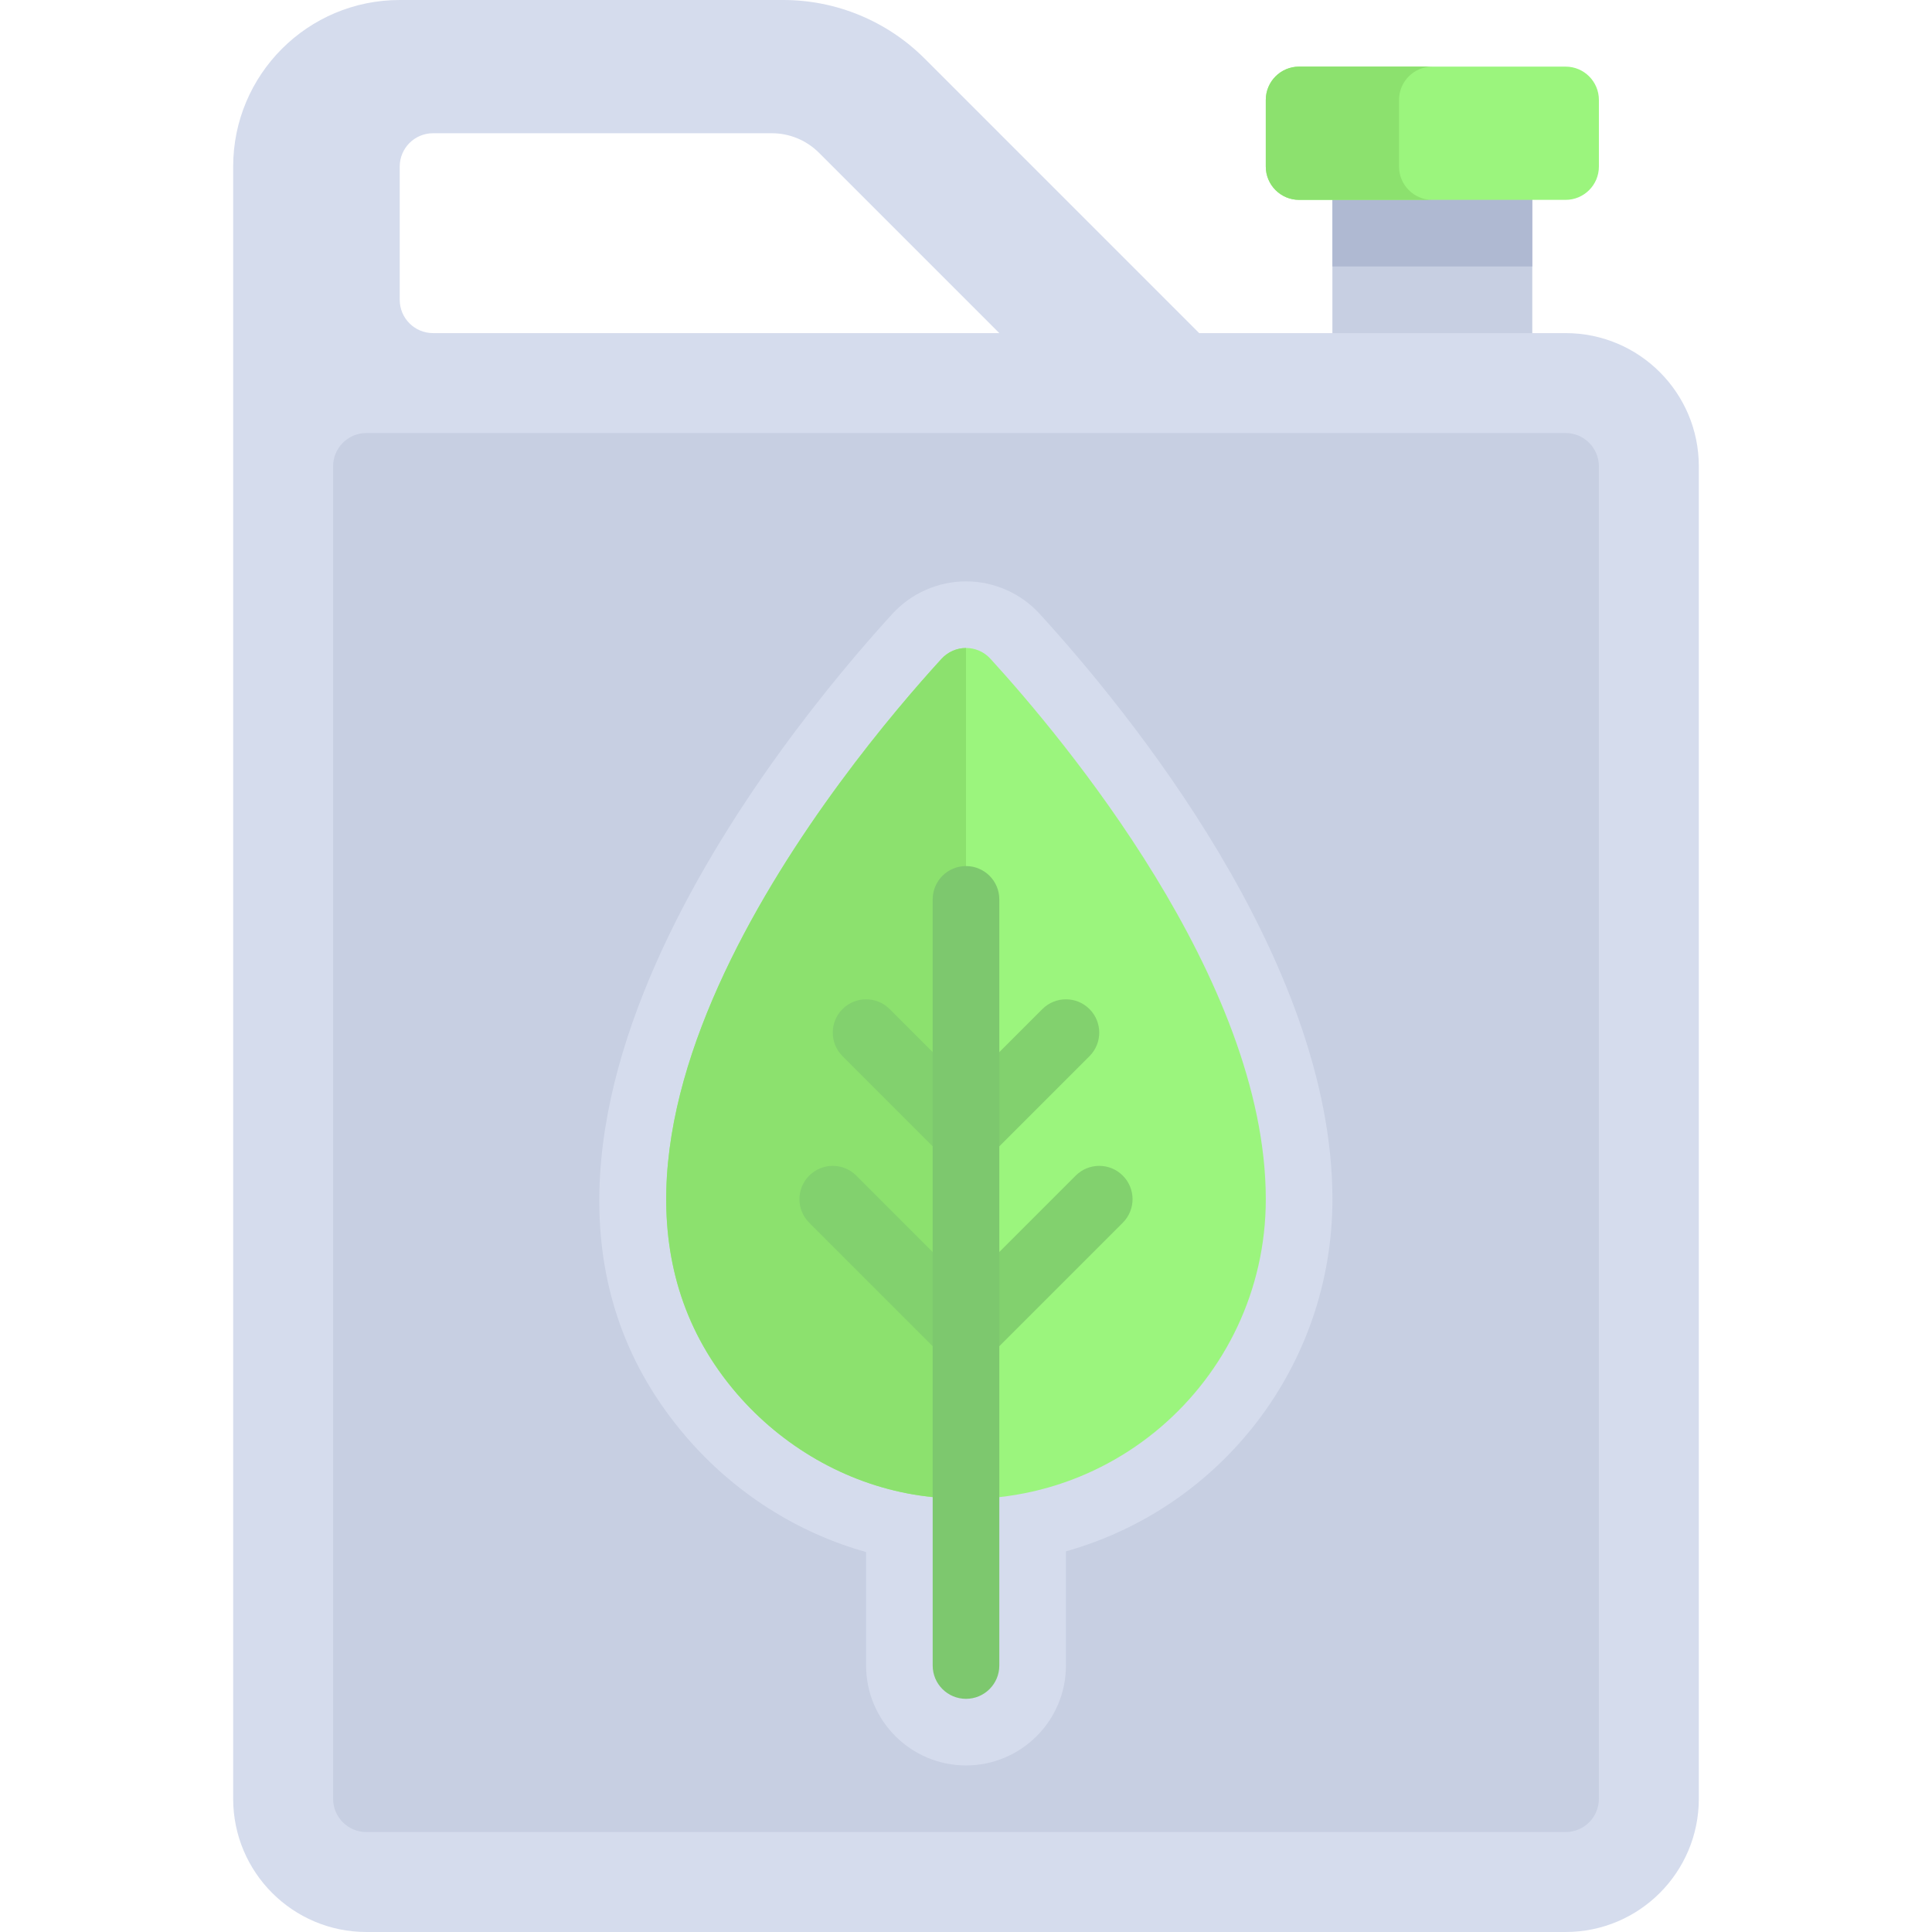 <?xml version="1.0" encoding="iso-8859-1"?>
<!-- Generator: Adobe Illustrator 19.0.0, SVG Export Plug-In . SVG Version: 6.00 Build 0)  -->
<svg version="1.1" id="Layer_1" xmlns="http://www.w3.org/2000/svg" xmlns:xlink="http://www.w3.org/1999/xlink" x="0px" y="0px"
	 viewBox="0 0 512 512" style="enable-background:new 0 0 512 512;" xml:space="preserve">
<rect x="353.103" y="44.138" style="fill:#C7CFE2;" width="52.966" height="52.966"/>
<rect x="353.103" y="44.138" style="fill:#AFB9D2;" width="52.966" height="26.483"/>
<path style="fill:#9BF57D;" d="M414.897,52.966h-70.621c-4.875,0-8.828-3.953-8.828-8.828V26.483c0-4.875,3.953-8.828,8.828-8.828
	h70.621c4.875,0,8.828,3.953,8.828,8.828v17.655C423.724,49.013,419.772,52.966,414.897,52.966z"/>
<path style="fill:#8CE16E;" d="M370.759,44.138V26.483c0-4.875,3.953-8.828,8.828-8.828h-35.31c-4.875,0-8.828,3.953-8.828,8.828
	v17.655c0,4.875,3.953,8.828,8.828,8.828h35.31C374.711,52.966,370.759,49.013,370.759,44.138z"/>
<path style="fill:#D5DCED;" d="M414.897,88.276h-97.103l-72.762-72.762C235.097,5.58,221.625,0,207.578,0H105.931
	C81.555,0,61.793,19.762,61.793,44.138V476.69c0,19.501,15.809,35.31,35.31,35.31h317.793c19.501,0,35.31-15.809,35.31-35.31
	V123.586C450.207,104.085,434.398,88.276,414.897,88.276z M114.759,88.276c-4.875,0-8.828-3.953-8.828-8.828v-35.31
	c0-4.875,3.953-8.828,8.828-8.828h89.791c4.683,0,9.173,1.86,12.484,5.171l47.794,47.795H114.759z"/>
<path style="fill:#C7CFE2;" d="M414.897,485.517H97.103c-4.875,0-8.828-3.953-8.828-8.828V123.586c0-4.875,3.953-8.828,8.828-8.828
	h317.793c4.875,0,8.828,3.953,8.828,8.828V476.69C423.724,481.565,419.772,485.517,414.897,485.517z"/>
<path style="fill:#D5DCED;" d="M256.023,154.069c-7.421,0-14.556,3.154-19.578,8.653c-29.274,32.054-119.721,142.518-54.506,218.17
	c12.693,14.726,29.323,25.302,47.58,30.414v30.072c0,14.603,11.88,26.483,26.483,26.483c14.603,0,26.483-11.88,26.483-26.483
	v-30.254c41.195-11.585,70.621-49.268,70.621-93.332c0-63.353-54.264-129.587-77.594-155.122
	C270.515,157.205,263.412,154.069,256.023,154.069L256.023,154.069z"/>
<path style="fill:#9BF57D;" d="M335.448,317.793c0,48.416-43.308,86.717-93.299,78.276c-18.156-3.065-34.817-12.757-46.84-26.705
	c-56.129-65.115,29.209-167.405,54.17-194.737c3.507-3.84,9.486-3.887,12.994-0.049
	C281.426,195.322,335.448,259.559,335.448,317.793z"/>
<path style="fill:#8CE16E;" d="M256,171.729c-2.379,0.006-4.76,0.973-6.519,2.9c-24.961,27.331-110.3,129.622-54.17,194.737
	c12.022,13.947,28.683,23.639,46.84,26.705c4.695,0.792,9.303,1.046,13.85,1.045V171.729H256z"/>
<g>
	<path style="fill:#82D16E;" d="M256,361.931c-2.259,0-4.518-0.862-6.241-2.586l-35.31-35.31c-3.448-3.448-3.448-9.035,0-12.483
		s9.035-3.448,12.483,0L256,340.621l29.069-29.069c3.448-3.448,9.035-3.448,12.483,0s3.448,9.035,0,12.483l-35.31,35.31
		C260.518,361.069,258.259,361.931,256,361.931z"/>
	<path style="fill:#82D16E;" d="M256,308.966c-2.259,0-4.518-0.862-6.241-2.586l-26.483-26.483c-3.448-3.448-3.448-9.035,0-12.483
		c3.448-3.448,9.035-3.448,12.483,0L256,287.656l20.242-20.242c3.448-3.448,9.035-3.448,12.483,0s3.448,9.035,0,12.483
		l-26.483,26.483C260.518,308.104,258.259,308.966,256,308.966z"/>
</g>
<path style="fill:#7DC86E;" d="M256,450.207c-4.879,0-8.828-3.948-8.828-8.828V238.345c0-4.879,3.948-8.828,8.828-8.828
	c4.879,0,8.828,3.948,8.828,8.828v203.034C264.828,446.259,260.879,450.207,256,450.207z"/>
<g>
</g>
<g>
</g>
<g>
</g>
<g>
</g>
<g>
</g>
<g>
</g>
<g>
</g>
<g>
</g>
<g>
</g>
<g>
</g>
<g>
</g>
<g>
</g>
<g>
</g>
<g>
</g>
<g>
</g>
</svg>
